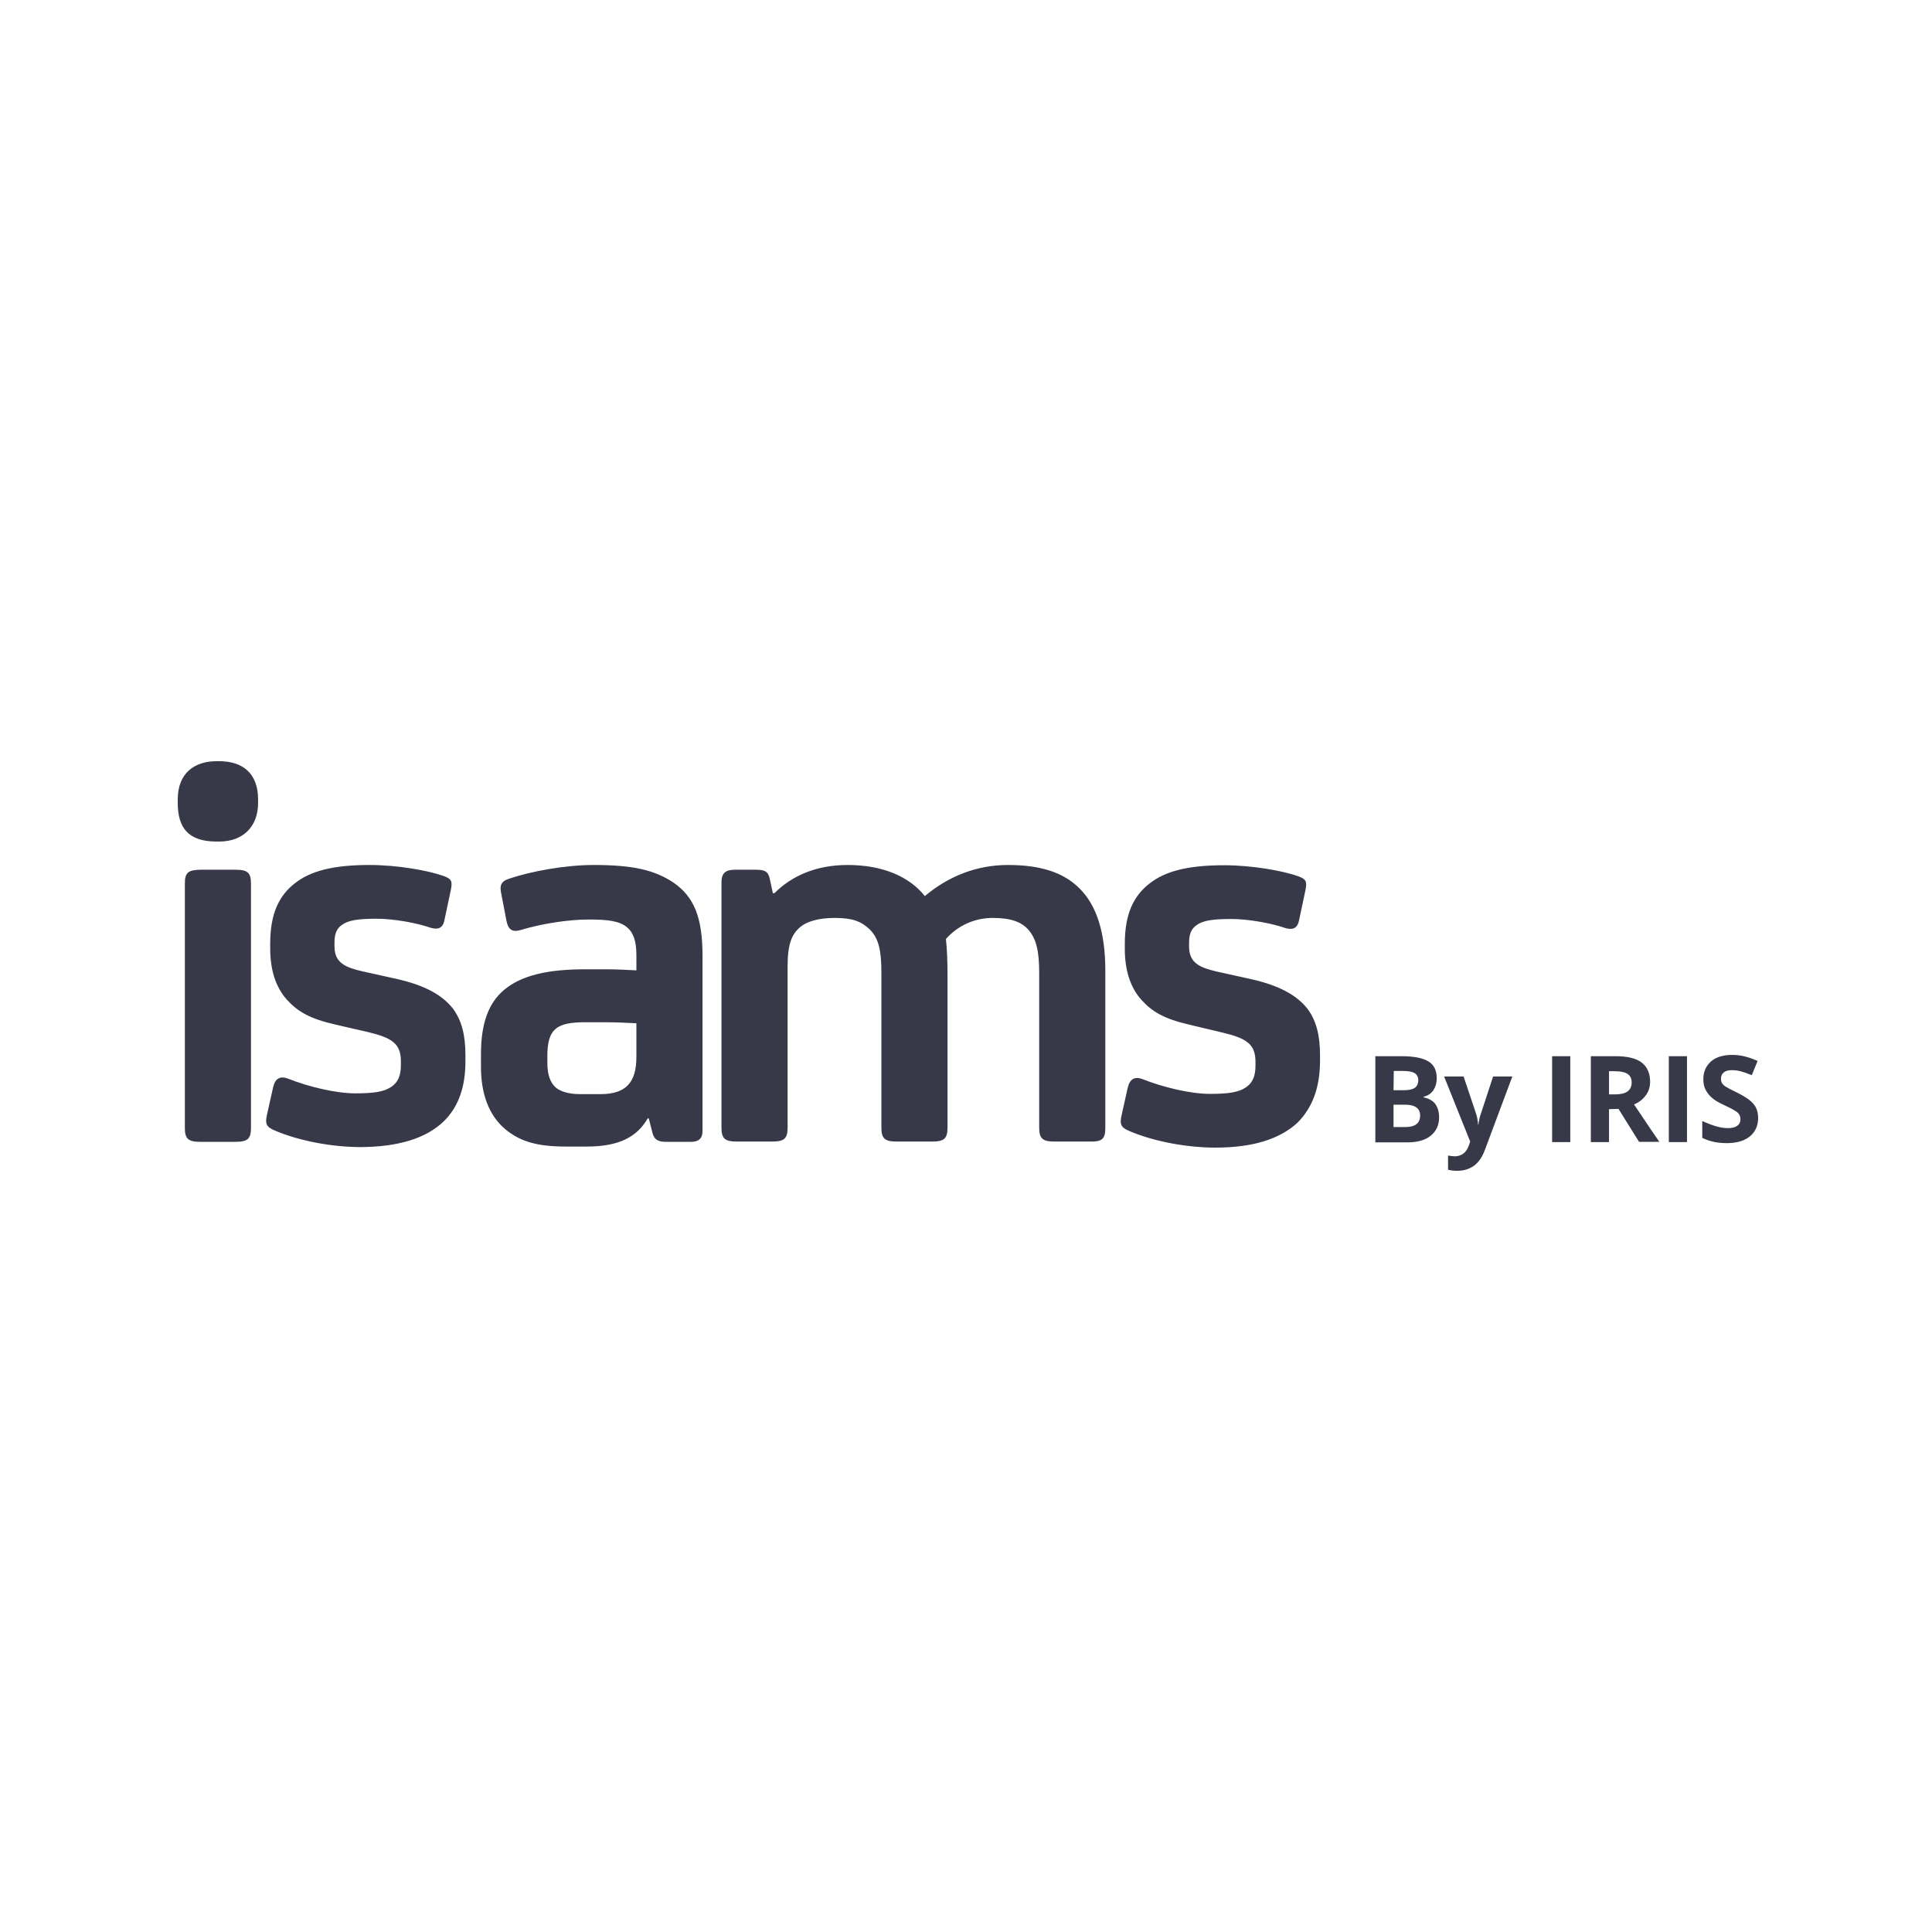 <?xml version="1.0" encoding="UTF-8"?>
<svg width="500px" height="500px" viewBox="0 0 500 500" version="1.1" xmlns="http://www.w3.org/2000/svg" xmlns:xlink="http://www.w3.org/1999/xlink">
    <!-- Generator: Sketch 55.2 (78181) - https://sketchapp.com -->
    <title>Artboard</title>
    <desc>Created with Sketch.</desc>
    <g id="Artboard" stroke="none" stroke-width="1" fill="none" fill-rule="evenodd">
        <g id="isams-by-iris-logo-vector" transform="translate(46, 197)" fill="#373948" fill-rule="nonzero">
            <path d="M1.841,31.698 L1.841,94.889 C1.841,97.752 2.727,98.502 5.863,98.502 L14.931,98.502 C18.067,98.502 18.953,97.752 18.953,94.889 L18.953,31.698 C18.953,28.835 18.067,28.085 14.931,28.085 L5.863,28.085 C2.659,28.153 1.841,28.835 1.841,31.698 L1.841,31.698 Z M20.794,10.77 L20.794,9.884 C20.794,2.999 16.635,0 10.772,0 L10.022,0 C4.432,0 0,2.999 0,9.884 L0,10.77 C0,17.246 2.727,20.791 10.022,20.791 L10.772,20.791 C16.635,20.791 20.794,17.178 20.794,10.77 L20.794,10.77 Z M68.723,93.321 C72.61,89.572 74.45,84.391 74.45,77.779 L74.45,76.075 C74.45,71.03 73.564,67.281 71.314,64.145 C68.451,60.396 63.678,57.942 56.792,56.374 L47.861,54.397 C43.429,53.375 40.566,52.216 40.566,47.922 L40.566,46.899 C40.566,44.718 41.111,43.286 42.543,42.332 C44.111,41.173 46.702,40.764 51.474,40.764 C56.042,40.764 62.11,41.923 65.383,43.082 C67.224,43.627 68.519,43.354 68.996,41.241 L70.701,33.197 C71.11,31.016 70.837,30.471 68.86,29.721 C64.837,28.289 56.929,26.858 49.634,26.858 C40.157,26.858 34.294,28.426 30.271,31.63 C26.249,34.765 23.93,39.401 23.93,47.172 L23.93,48.467 C23.93,54.057 25.362,58.487 28.226,61.691 C30.953,64.691 33.953,66.599 40.839,68.167 L49.429,70.144 C55.292,71.576 57.747,73.007 57.747,77.642 L57.747,78.665 C57.747,81.392 56.997,83.096 55.292,84.255 C53.452,85.55 50.724,85.959 45.952,85.959 C40.907,85.959 33.884,84.255 28.703,82.21 C26.521,81.323 25.226,82.073 24.68,84.391 L23.112,91.412 C22.567,93.866 22.84,94.684 25.43,95.707 C31.635,98.297 39.952,99.865 47.384,99.865 C57.133,99.797 64.156,97.615 68.723,93.321 L68.723,93.321 Z M118.698,76.552 C118.698,83.164 115.971,86.163 109.358,86.163 L104.176,86.163 C101.04,86.163 98.994,85.414 97.835,84.459 C96.404,83.164 95.654,81.187 95.654,77.983 L95.654,76.279 C95.654,73.007 96.199,70.553 97.835,69.258 C99.267,67.963 101.994,67.554 105.335,67.554 L110.38,67.554 C113.244,67.554 116.244,67.69 118.698,67.826 L118.698,76.552 Z M135.811,95.775 L135.811,50.376 C135.811,40.15 133.493,35.038 128.311,31.425 C123.402,28.153 117.812,26.858 107.653,26.858 C100.017,26.858 91.29,28.562 85.972,30.334 C83.518,31.084 83.245,32.175 83.791,34.629 L85.086,41.377 C85.495,43.354 86.382,44.377 88.7,43.695 C94.427,41.991 101.176,40.968 106.358,40.968 C111.539,40.968 114.266,41.377 116.244,42.945 C117.948,44.377 118.698,46.558 118.698,50.239 L118.698,54.125 C116.244,53.988 113.244,53.852 110.653,53.852 L105.471,53.852 C95.722,53.852 88.972,55.42 84.473,59.169 C80.314,62.646 78.473,68.099 78.473,75.802 L78.473,79.074 C78.473,85.959 80.45,91.549 84.677,95.161 C88.563,98.433 92.995,99.729 100.494,99.729 L105.812,99.729 C114.403,99.729 118.902,97.138 121.63,92.435 L121.902,92.435 L122.789,95.911 C123.198,97.752 124.084,98.502 126.266,98.502 L132.879,98.502 C134.788,98.502 135.811,97.615 135.811,95.775 L135.811,95.775 Z M240.055,94.889 L240.055,54.125 C240.055,44.513 237.873,37.287 233.305,32.857 C229.146,28.698 223.079,26.858 214.897,26.858 C206.988,26.858 199.693,29.585 193.353,34.902 C189.33,29.857 182.444,26.858 173.377,26.858 C165.332,26.858 158.991,29.585 154.423,34.152 L154.014,34.152 L153.264,30.675 C152.855,28.494 151.969,28.085 149.514,28.085 L144.197,28.085 C141.742,28.085 140.719,28.971 140.719,31.357 L140.719,94.821 C140.719,97.684 141.606,98.433 144.742,98.433 L153.81,98.433 C156.946,98.433 157.832,97.684 157.832,94.821 L157.832,53.034 C157.832,47.172 158.991,44.854 160.832,43.15 C162.673,41.446 165.877,40.559 170.036,40.559 C174.604,40.559 176.922,41.446 179.104,43.559 C181.422,45.877 182.104,49.012 182.104,54.738 L182.104,94.821 C182.104,97.684 182.99,98.433 186.126,98.433 L195.194,98.433 C198.33,98.433 199.216,97.684 199.216,94.821 L199.216,55.624 C199.216,51.603 199.08,48.467 198.807,46.013 C201.875,42.536 206.239,40.559 210.875,40.559 C215.647,40.559 218.374,41.582 220.215,43.695 C222.192,46.013 222.942,49.149 222.942,54.738 L222.942,94.821 C222.942,97.684 223.828,98.433 226.965,98.433 L236.032,98.433 C239.169,98.502 240.055,97.82 240.055,94.889 L240.055,94.889 Z M295.62,77.847 L295.62,76.143 C295.62,71.098 294.734,67.349 292.484,64.214 C289.62,60.464 284.848,58.01 277.962,56.442 L269.031,54.466 C264.599,53.443 261.735,52.284 261.735,47.99 L261.735,46.967 C261.735,44.786 262.281,43.354 263.713,42.4 C265.281,41.241 267.871,40.832 272.644,40.832 C277.212,40.832 283.28,41.991 286.552,43.15 C288.393,43.695 289.688,43.423 290.166,41.309 L291.87,33.266 C292.279,31.084 292.007,30.539 290.029,29.789 C286.007,28.358 278.098,26.926 270.803,26.926 C261.326,26.926 255.463,28.494 251.441,31.698 C247.418,34.833 245.1,39.469 245.1,47.24 L245.1,48.535 C245.1,54.125 246.532,58.556 249.395,61.759 C252.122,64.759 255.122,66.668 262.008,68.235 L270.599,70.28 C276.462,71.712 278.916,73.143 278.916,77.779 L278.916,78.801 C278.916,81.528 278.166,83.232 276.462,84.391 C274.621,85.686 271.894,86.095 267.122,86.095 C262.076,86.095 255.054,84.391 249.872,82.346 C247.691,81.46 246.395,82.21 245.85,84.527 L244.282,91.549 C243.736,94.003 244.009,94.821 246.6,95.843 C252.804,98.433 261.122,100.001 268.553,100.001 C278.166,100.001 285.189,97.82 289.825,93.525 C293.711,89.572 295.552,84.459 295.62,77.847 L295.62,77.847 Z M309.937,76.347 L316.823,76.347 C319.959,76.347 322.278,76.824 323.709,77.711 C325.141,78.597 325.823,80.028 325.823,82.005 C325.823,83.3 325.482,84.391 324.868,85.277 C324.255,86.095 323.368,86.641 322.414,86.845 L322.414,86.981 C323.846,87.322 324.868,87.868 325.482,88.754 C326.096,89.64 326.436,90.731 326.436,92.162 C326.436,94.207 325.686,95.775 324.255,96.934 C322.823,98.093 320.778,98.638 318.323,98.638 L309.937,98.638 L309.937,76.347 Z M314.642,85.141 L317.369,85.141 C318.664,85.141 319.55,84.936 320.164,84.527 C320.709,84.118 321.05,83.505 321.05,82.55 C321.05,81.732 320.709,81.119 320.096,80.71 C319.482,80.369 318.46,80.165 317.164,80.165 L314.71,80.165 L314.642,85.141 Z M314.642,88.89 L314.642,94.684 L317.71,94.684 C319.005,94.684 319.959,94.412 320.573,93.934 C321.187,93.457 321.528,92.707 321.528,91.685 C321.528,89.844 320.232,88.89 317.573,88.89 L314.642,88.89 Z M327.732,81.596 L332.777,81.596 L335.981,91.14 C336.254,91.958 336.459,92.98 336.527,94.071 L336.595,94.071 C336.731,93.048 336.936,92.094 337.277,91.14 L340.413,81.596 L345.39,81.596 L338.231,100.751 C337.549,102.523 336.663,103.819 335.436,104.705 C334.209,105.591 332.777,106 331.141,106 C330.323,106 329.573,105.932 328.754,105.727 L328.754,102.046 C329.368,102.183 329.982,102.251 330.595,102.251 C331.345,102.251 332.163,101.978 332.777,101.501 C333.391,101.024 333.868,100.274 334.209,99.251 L334.481,98.433 L327.732,81.596 Z M355.685,98.57 L355.685,76.347 L360.389,76.347 L360.389,98.57 L355.685,98.57 Z M370.411,90.049 L370.411,98.57 L365.707,98.57 L365.707,76.347 L372.184,76.347 C375.184,76.347 377.434,76.893 378.865,77.983 C380.297,79.074 381.047,80.778 381.047,82.959 C381.047,84.255 380.706,85.414 379.956,86.436 C379.206,87.459 378.252,88.277 376.888,88.822 C380.229,93.798 382.411,97.07 383.433,98.502 L378.184,98.502 L372.866,89.981 L370.411,90.049 Z M370.411,86.232 L371.911,86.232 C373.411,86.232 374.502,85.959 375.184,85.482 C375.865,85.005 376.275,84.186 376.275,83.164 C376.275,82.141 375.934,81.392 375.184,80.914 C374.434,80.437 373.343,80.233 371.843,80.233 L370.411,80.233 L370.411,86.232 Z M385.888,98.57 L385.888,76.347 L390.592,76.347 L390.592,98.57 L385.888,98.57 Z M409,92.367 C409,94.343 408.25,95.979 406.818,97.138 C405.387,98.297 403.341,98.842 400.819,98.842 C398.432,98.842 396.319,98.365 394.546,97.479 L394.546,93.116 C396.046,93.798 397.342,94.275 398.364,94.548 C399.319,94.821 400.273,94.957 401.228,94.957 C402.25,94.957 403.069,94.752 403.614,94.343 C404.159,93.934 404.432,93.389 404.432,92.571 C404.432,92.162 404.296,91.753 404.091,91.412 C403.818,91.003 403.409,90.662 403,90.458 C402.523,90.117 401.569,89.64 400.137,88.958 C398.773,88.345 397.751,87.731 397.069,87.118 C396.387,86.572 395.842,85.823 395.433,85.073 C395.024,84.323 394.819,83.368 394.819,82.346 C394.819,80.369 395.501,78.869 396.796,77.711 C398.092,76.552 400,76.006 402.319,76.006 C403.409,76.006 404.568,76.143 405.591,76.415 C406.682,76.688 407.841,77.097 408.864,77.574 L407.364,81.255 C406.205,80.778 405.182,80.437 404.432,80.233 C403.682,80.028 402.932,79.96 402.114,79.96 C401.228,79.96 400.546,80.165 400.069,80.574 C399.591,80.983 399.387,81.528 399.387,82.21 C399.387,82.619 399.455,82.959 399.66,83.3 C399.864,83.641 400.137,83.914 400.546,84.186 C400.955,84.459 401.978,85.005 403.546,85.754 C405.591,86.777 407.023,87.731 407.841,88.754 C408.659,89.708 409,90.935 409,92.367 Z" id="Shape"></path>
        </g>
    </g>
</svg>
